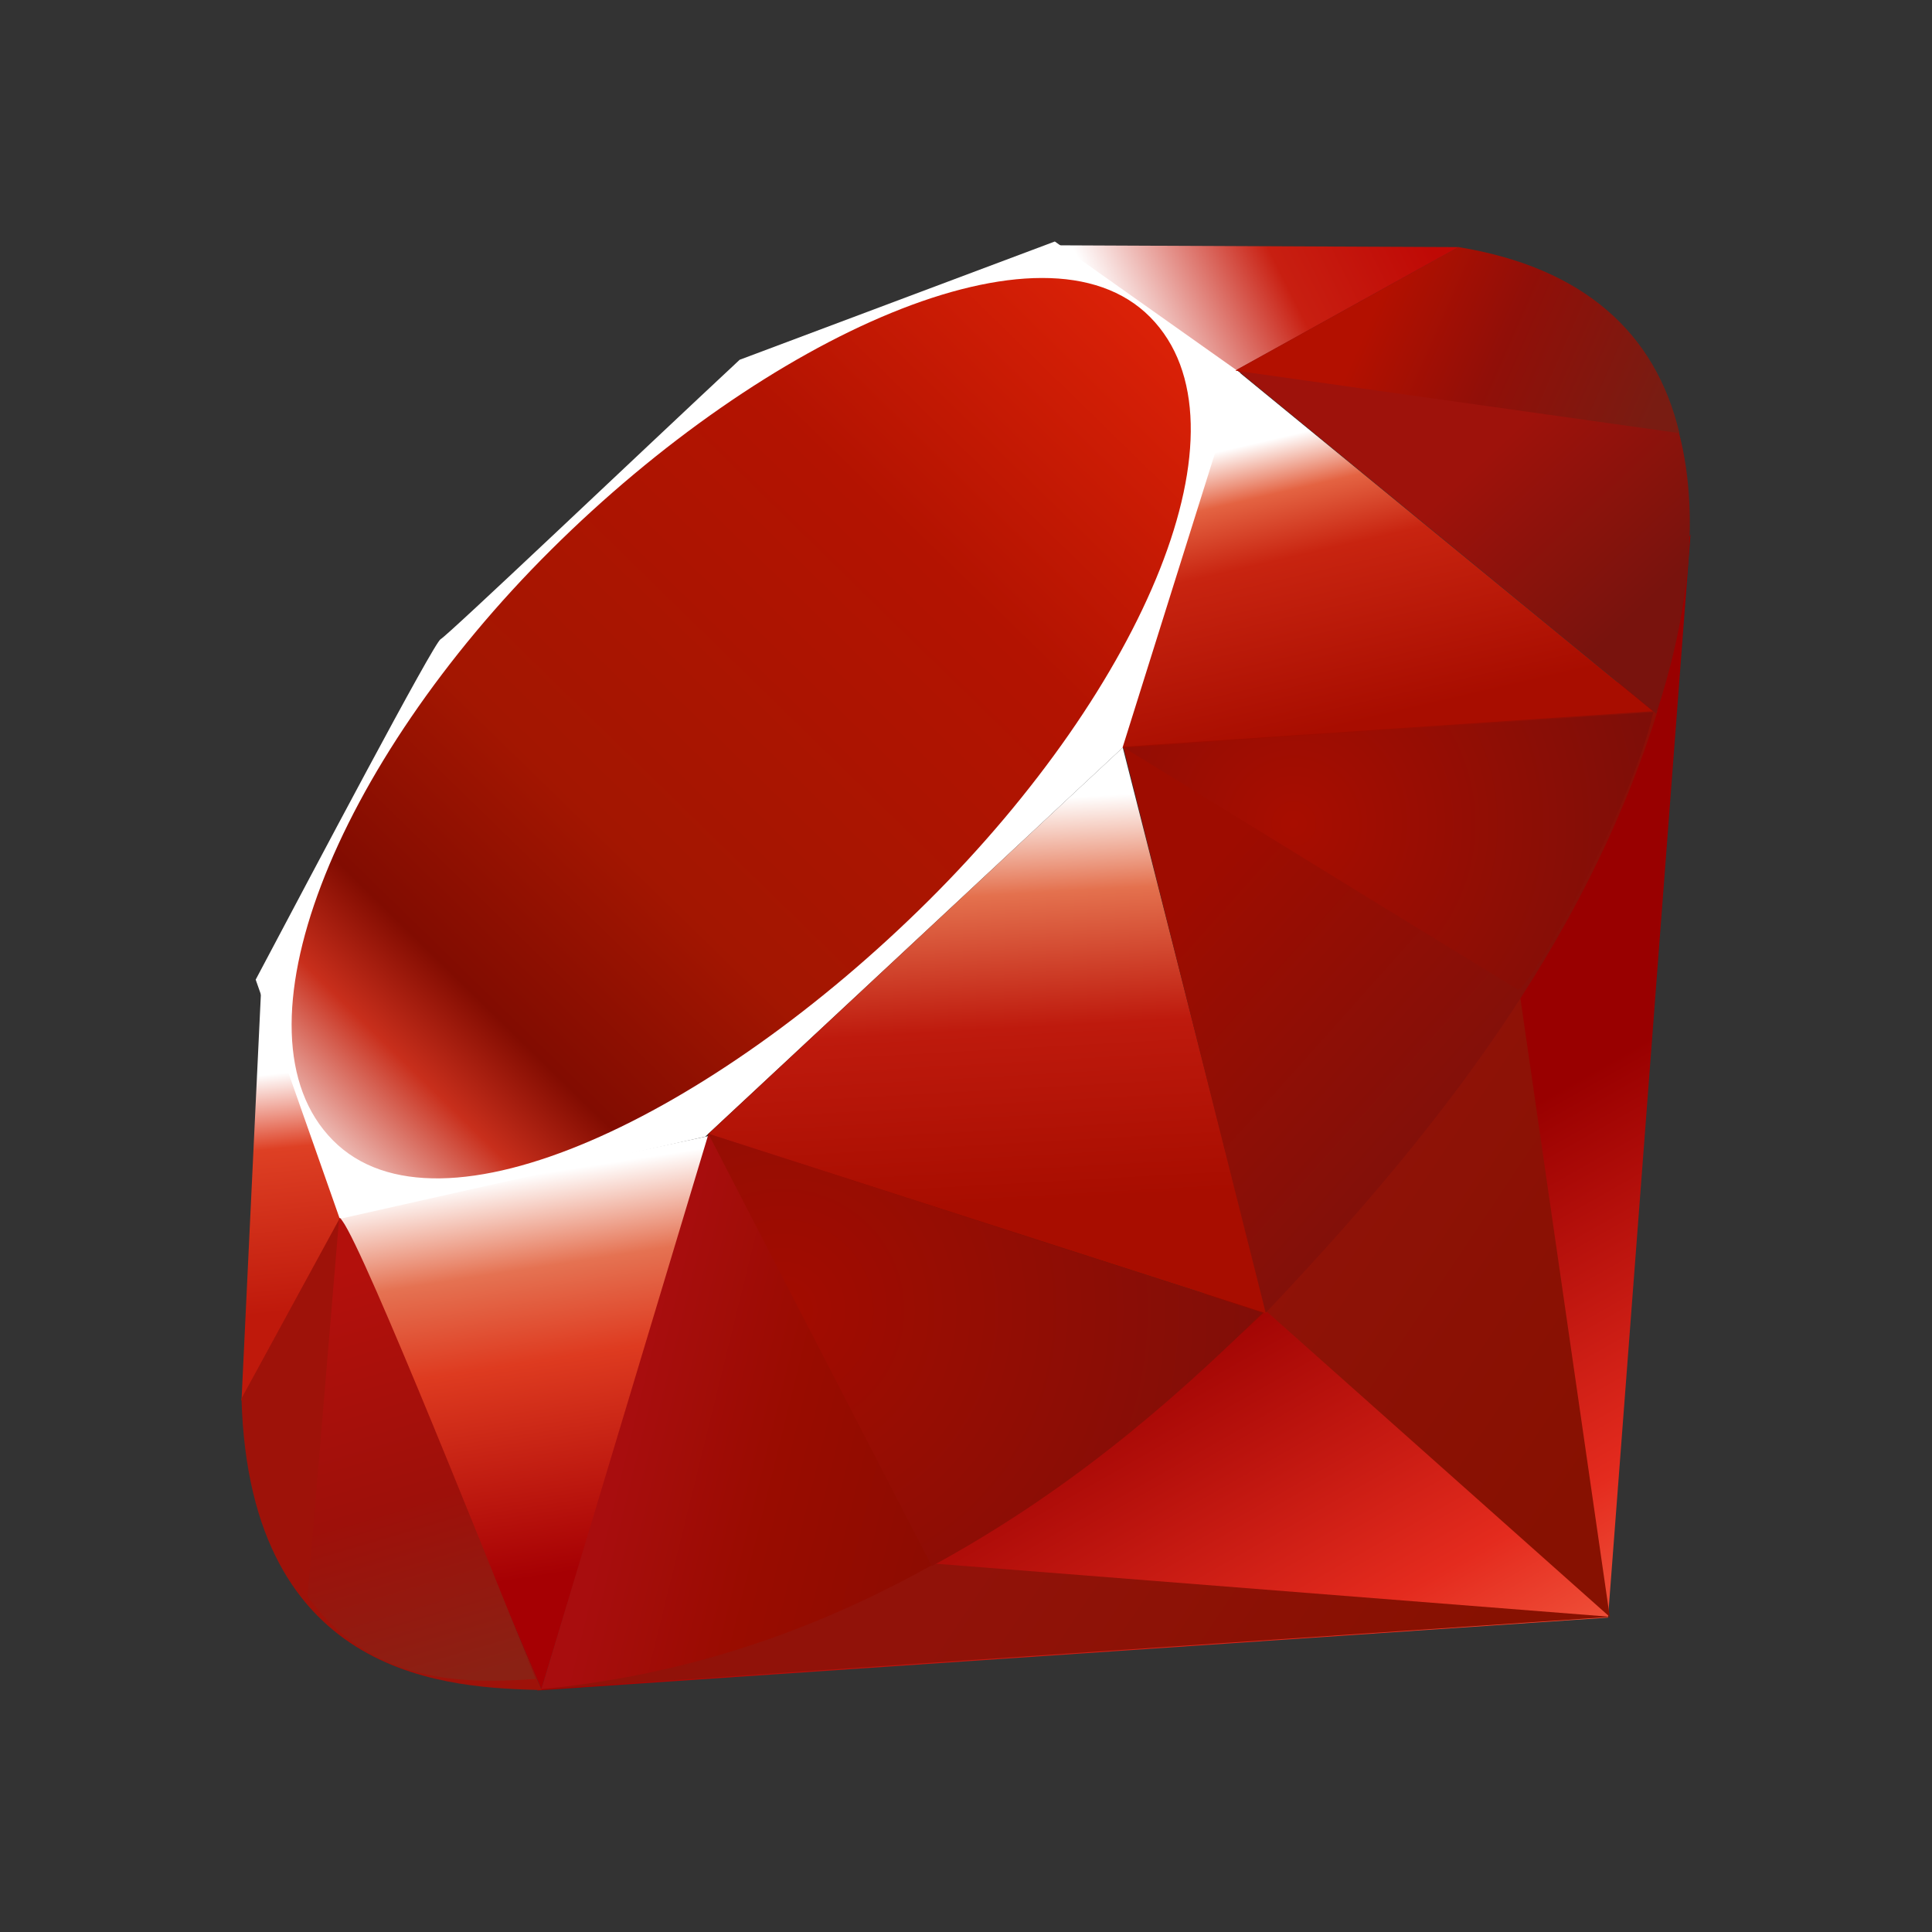 <?xml version="1.0" encoding="utf-8"?><!-- Uploaded to: SVG Repo, www.svgrepo.com, Generator: SVG Repo Mixer Tools -->
<svg width="800px" height="800px" viewBox="0 0 32 32" fill="none" xmlns="http://www.w3.org/2000/svg">
<rect x="0" y="0" width="32" height="32" fill="#333333" stroke="none"/>
<path fill-rule="evenodd" clip-rule="evenodd" d="M22.594 19.841L8.892 28L26.634 26.793L28 8.853L22.594 19.841Z" fill="url(#paint0_linear_87_8208)"/>
<path fill-rule="evenodd" clip-rule="evenodd" d="M26.663 26.781L25.138 16.226L20.984 21.726L26.663 26.781Z" fill="url(#paint1_linear_87_8208)"/>
<path fill-rule="evenodd" clip-rule="evenodd" d="M26.684 26.78L15.512 25.901L8.951 27.977L26.684 26.78Z" fill="url(#paint2_linear_87_8208)"/>
<path fill-rule="evenodd" clip-rule="evenodd" d="M8.967 27.98L11.758 18.811L5.616 20.128L8.967 27.98Z" fill="url(#paint3_linear_87_8208)"/>
<path fill-rule="evenodd" clip-rule="evenodd" d="M27.418 11.812L20.471 6.122L18.536 12.394L27.418 11.812Z" fill="url(#paint4_linear_87_8208)"/>
<path fill-rule="evenodd" clip-rule="evenodd" d="M24.168 4.093L20.083 6.358L17.505 4.063L24.168 4.093Z" fill="url(#paint5_linear_87_8208)"/>
<path fill-rule="evenodd" clip-rule="evenodd" d="M4 23.203L5.712 20.073L4.327 16.344L4 23.203Z" fill="url(#paint6_linear_87_8208)"/>
<path fill-rule="evenodd" clip-rule="evenodd" d="M4.235 16.226L5.628 20.188L11.681 18.826L18.592 12.386L20.542 6.174L17.471 4L12.251 5.959C10.606 7.493 7.414 10.529 7.299 10.586C7.185 10.644 5.191 14.423 4.235 16.226Z" fill="white"/>
<path d="M11.723 18.788L18.592 12.386L18.595 12.377L20.983 21.757L11.723 18.788Z" fill="url(#paint7_linear_87_8208)"/>
<path fill-rule="evenodd" clip-rule="evenodd" d="M9.126 9.108C12.691 5.563 17.287 3.469 19.051 5.253C20.813 7.038 18.944 11.374 15.379 14.918C11.814 18.461 7.275 20.671 5.513 18.886C3.749 17.103 5.561 12.651 9.126 9.108Z" fill="url(#paint8_linear_87_8208)"/>
<path fill-rule="evenodd" clip-rule="evenodd" d="M8.967 27.976L11.736 18.778L20.932 21.741C17.607 24.867 13.909 27.51 8.967 27.976Z" fill="url(#paint9_linear_87_8208)"/>
<path fill-rule="evenodd" clip-rule="evenodd" d="M18.604 12.368L20.964 21.745C23.742 18.817 26.235 15.668 27.456 11.774L18.604 12.368Z" fill="url(#paint10_linear_87_8208)"/>
<path fill-rule="evenodd" clip-rule="evenodd" d="M27.432 11.822C28.377 8.962 28.595 4.86 24.139 4.099L20.483 6.124L27.432 11.822Z" fill="url(#paint11_linear_87_8208)"/>
<path fill-rule="evenodd" clip-rule="evenodd" d="M4 23.162C4.131 27.881 7.526 27.951 8.972 27.993L5.632 20.169L4 23.162Z" fill="#9E1209"/>
<path fill-rule="evenodd" clip-rule="evenodd" d="M18.617 12.383C20.752 13.698 25.053 16.34 25.14 16.389C25.276 16.465 26.995 13.482 27.385 11.796L18.617 12.383Z" fill="url(#paint12_radial_87_8208)"/>
<path fill-rule="evenodd" clip-rule="evenodd" d="M11.732 18.778L15.434 25.94C17.623 24.749 19.337 23.299 20.907 21.745L11.732 18.778Z" fill="url(#paint13_radial_87_8208)"/>
<path fill-rule="evenodd" clip-rule="evenodd" d="M5.617 20.178L5.093 26.441C6.082 27.797 7.444 27.915 8.872 27.809C7.839 25.23 5.775 20.074 5.617 20.178Z" fill="url(#paint14_linear_87_8208)"/>
<path fill-rule="evenodd" clip-rule="evenodd" d="M20.462 6.139L27.816 7.174C27.423 5.506 26.218 4.43 24.164 4.094L20.462 6.139Z" fill="url(#paint15_linear_87_8208)"/>
<defs>
<linearGradient id="paint0_linear_87_8208" x1="25.086" y1="30.183" x2="20.002" y2="21.231" gradientUnits="userSpaceOnUse">
<stop stop-color="#FB7655"/>
<stop offset="0.41" stop-color="#E42B1E"/>
<stop offset="0.99" stop-color="#990000"/>
<stop offset="1" stop-color="#990000"/>
</linearGradient>
<linearGradient id="paint1_linear_87_8208" x1="27.609" y1="22.653" x2="21.072" y2="18.279" gradientUnits="userSpaceOnUse">
<stop stop-color="#871101"/>
<stop offset="0.99" stop-color="#911209"/>
<stop offset="1" stop-color="#911209"/>
</linearGradient>
<linearGradient id="paint2_linear_87_8208" x1="22.388" y1="30.454" x2="15.852" y2="26.08" gradientUnits="userSpaceOnUse">
<stop stop-color="#871101"/>
<stop offset="0.99" stop-color="#911209"/>
<stop offset="1" stop-color="#911209"/>
</linearGradient>
<linearGradient id="paint3_linear_87_8208" x1="8.688" y1="19.474" x2="9.705" y2="26.066" gradientUnits="userSpaceOnUse">
<stop stop-color="white"/>
<stop offset="0.23" stop-color="#E57252"/>
<stop offset="0.46" stop-color="#DE3B20"/>
<stop offset="0.99" stop-color="#A60003"/>
<stop offset="1" stop-color="#A60003"/>
</linearGradient>
<linearGradient id="paint4_linear_87_8208" x1="21.819" y1="7.1" x2="22.941" y2="11.92" gradientUnits="userSpaceOnUse">
<stop stop-color="white"/>
<stop offset="0.18" stop-color="#E46342"/>
<stop offset="0.4" stop-color="#C82410"/>
<stop offset="0.99" stop-color="#A80D00"/>
<stop offset="1" stop-color="#A80D00"/>
</linearGradient>
<linearGradient id="paint5_linear_87_8208" x1="18.412" y1="5.402" x2="23.225" y2="3.002" gradientUnits="userSpaceOnUse">
<stop stop-color="white"/>
<stop offset="0.54" stop-color="#C81F11"/>
<stop offset="0.99" stop-color="#BF0905"/>
<stop offset="1" stop-color="#BF0905"/>
</linearGradient>
<linearGradient id="paint6_linear_87_8208" x1="4.473" y1="17.794" x2="4.871" y2="21.766" gradientUnits="userSpaceOnUse">
<stop stop-color="white"/>
<stop offset="0.31" stop-color="#DE4024"/>
<stop offset="0.99" stop-color="#BF190B"/>
<stop offset="1" stop-color="#BF190B"/>
</linearGradient>
<linearGradient id="paint7_linear_87_8208" x1="15.645" y1="13.319" x2="16.02" y2="20.046" gradientUnits="userSpaceOnUse">
<stop stop-color="white"/>
<stop offset="0.23" stop-color="#E4714E"/>
<stop offset="0.56" stop-color="#BE1A0D"/>
<stop offset="0.99" stop-color="#A80D00"/>
<stop offset="1" stop-color="#A80D00"/>
</linearGradient>
<linearGradient id="paint8_linear_87_8208" x1="1.752" y1="22.84" x2="20.408" y2="3.711" gradientUnits="userSpaceOnUse">
<stop stop-color="#BD0012"/>
<stop offset="0.07" stop-color="white"/>
<stop offset="0.17" stop-color="white"/>
<stop offset="0.27" stop-color="#C82F1C"/>
<stop offset="0.33" stop-color="#820C01"/>
<stop offset="0.46" stop-color="#A31601"/>
<stop offset="0.72" stop-color="#B31301"/>
<stop offset="0.99" stop-color="#E82609"/>
<stop offset="1" stop-color="#E82609"/>
</linearGradient>
<linearGradient id="paint9_linear_87_8208" x1="16.002" y1="24.775" x2="10.396" y2="23.396" gradientUnits="userSpaceOnUse">
<stop stop-color="#8C0C01"/>
<stop offset="0.54" stop-color="#990C00"/>
<stop offset="0.99" stop-color="#A80D0E"/>
<stop offset="1" stop-color="#A80D0E"/>
</linearGradient>
<linearGradient id="paint10_linear_87_8208" x1="25.625" y1="18.031" x2="20.635" y2="13.571" gradientUnits="userSpaceOnUse">
<stop stop-color="#7E110B"/>
<stop offset="0.99" stop-color="#9E0C00"/>
<stop offset="1" stop-color="#9E0C00"/>
</linearGradient>
<linearGradient id="paint11_linear_87_8208" x1="27.454" y1="9.823" x2="24.967" y2="7.172" gradientUnits="userSpaceOnUse">
<stop stop-color="#79130D"/>
<stop offset="0.99" stop-color="#9E120B"/>
<stop offset="1" stop-color="#9E120B"/>
</linearGradient>
<radialGradient id="paint12_radial_87_8208" cx="0" cy="0" r="1" gradientUnits="userSpaceOnUse" gradientTransform="translate(21.423 13.643) scale(6.1 6.117)">
<stop stop-color="#A80D00"/>
<stop offset="0.99" stop-color="#7E0E08"/>
<stop offset="1" stop-color="#7E0E08"/>
</radialGradient>
<radialGradient id="paint13_radial_87_8208" cx="0" cy="0" r="1" gradientUnits="userSpaceOnUse" gradientTransform="translate(12.976 21.704) scale(8.109 8.132)">
<stop stop-color="#A30C00"/>
<stop offset="0.99" stop-color="#800E08"/>
<stop offset="1" stop-color="#800E08"/>
</radialGradient>
<linearGradient id="paint14_linear_87_8208" x1="7.231" y1="27.97" x2="5.2" y2="21.099" gradientUnits="userSpaceOnUse">
<stop stop-color="#8B2114"/>
<stop offset="0.43" stop-color="#9E100A"/>
<stop offset="0.99" stop-color="#B3100C"/>
<stop offset="1" stop-color="#B3100C"/>
</linearGradient>
<linearGradient id="paint15_linear_87_8208" x1="22.732" y1="5.19" x2="27.266" y2="7.186" gradientUnits="userSpaceOnUse">
<stop stop-color="#B31000"/>
<stop offset="0.44" stop-color="#910F08"/>
<stop offset="0.99" stop-color="#791C12"/>
<stop offset="1" stop-color="#791C12"/>
</linearGradient>
</defs>
</svg>